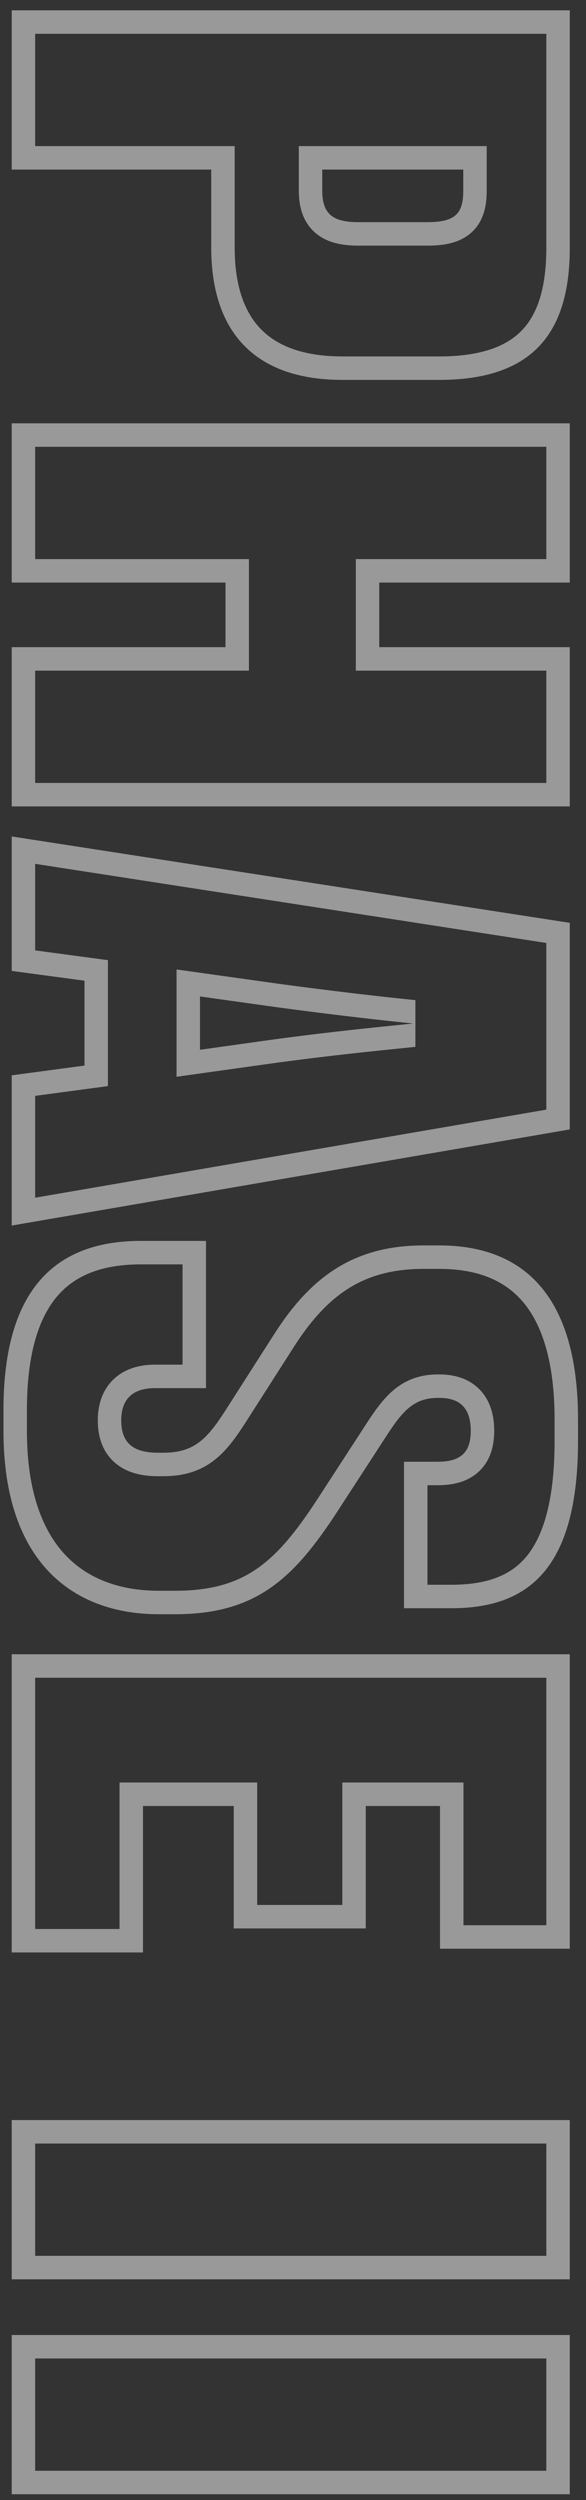 <svg width="50" height="213" viewBox="0 0 50 213" fill="none" xmlns="http://www.w3.org/2000/svg">
<rect x="0" y="0" width="50" height="213" fill="#333333" stroke="none"/>
<g opacity="0.5">
<path fill-rule="evenodd" clip-rule="evenodd" d="M41.528 16.24V12.448L25.496 12.448V16.24C25.496 17.484 25.774 18.871 26.916 19.848C27.976 20.754 29.362 20.928 30.568 20.928H36.456C37.71 20.928 39.152 20.772 40.217 19.816C41.35 18.797 41.528 17.368 41.528 16.24ZM27.496 16.24C27.496 16.311 27.497 16.38 27.5 16.448C27.562 18.273 28.47 18.928 30.568 18.928H36.456C38.739 18.928 39.476 18.273 39.525 16.448C39.527 16.38 39.528 16.311 39.528 16.24V14.448L27.496 14.448V16.24Z" fill="white"/>
<path fill-rule="evenodd" clip-rule="evenodd" d="M18.024 21.104V14.448L1 14.448L1 0.88L48.616 0.88V21.104C48.616 28.208 45.608 32.368 37.48 32.368H29.224C21.544 32.368 18.024 28.08 18.024 21.104ZM20.024 21.104V12.448L3 12.448L3 2.88L46.616 2.88V21.104C46.616 24.424 45.906 26.648 44.622 28.048C43.37 29.414 41.225 30.368 37.48 30.368H29.224C25.751 30.368 23.55 29.407 22.197 27.977C20.825 26.528 20.024 24.28 20.024 21.104Z" fill="white"/>
<path fill-rule="evenodd" clip-rule="evenodd" d="M19.24 49.636V55.139L1 55.139L1 68.707H48.616V55.139H32.36V49.636H48.616V36.068L1 36.068L1 49.636L19.24 49.636ZM3 47.636L21.24 47.636V57.139L3 57.139L3 66.707H46.616V57.139H30.36V47.636H46.616V38.068L3 38.068L3 47.636Z" fill="white"/>
<path fill-rule="evenodd" clip-rule="evenodd" d="M15.064 82.599L23.732 83.812L23.736 83.813C28.448 84.45 32.329 84.895 35.443 85.213V89.192L34.716 89.266C31.711 89.572 28.076 89.942 23.736 90.528L23.732 90.528L15.064 91.742V82.599ZM35.24 87.203C32.751 86.948 29.777 86.614 26.288 86.166C25.382 86.05 24.441 85.927 23.464 85.794L17.064 84.898V89.442L23.464 88.546C24.439 88.415 25.378 88.294 26.283 88.182C29.44 87.793 32.174 87.514 34.51 87.277L34.511 87.277L35.24 87.203Z" fill="white"/>
<path fill-rule="evenodd" clip-rule="evenodd" d="M1 91.618L7.208 90.787L7.208 83.555L1 82.722L1 71.266L48.616 78.626V96.227L1 104.418L1 91.618ZM9.208 81.805L3 80.973L3 73.599L46.616 80.341V94.541L3 102.045L3 93.368L9.208 92.536L9.208 81.805Z" fill="white"/>
<path fill-rule="evenodd" clip-rule="evenodd" d="M32.872 122.493C34.28 120.317 35.24 119.101 37.352 119.101H37.48C39.336 119.101 40.168 120.061 40.168 121.917C40.168 123.773 39.272 124.541 37.352 124.541H34.472V137.021H38.504C44.904 137.021 49.32 133.885 49.32 122.749V120.957C49.32 110.589 44.84 106.109 37.48 106.109H36.136C30.12 106.109 26.472 108.861 23.4 113.661L19.304 120.061C19.259 120.131 19.214 120.201 19.17 120.269C17.642 122.625 16.54 123.773 13.928 123.773H13.48C11.368 123.773 10.344 122.941 10.344 121.021C10.344 119.101 11.432 118.269 13.224 118.269H17.576V105.725H12.008C5.096 105.725 0.296 109.437 0.296 120.125V121.917C0.296 133.181 6.312 137.533 13.544 137.533H14.952C21.864 137.533 25.064 134.461 28.712 128.893L32.872 122.493ZM15.576 107.725H12.008C8.9 107.725 6.599 108.552 5.038 110.264C3.443 112.014 2.296 115.038 2.296 120.125L2.296 121.917C2.296 127.203 3.703 130.545 5.647 132.56C7.588 134.572 10.325 135.533 13.544 135.533H14.952C18.081 135.533 20.194 134.847 21.92 133.655C23.708 132.42 25.247 130.532 27.037 127.8L27.039 127.797L31.193 121.406L31.194 121.405C31.881 120.344 32.618 119.249 33.556 118.455C34.606 117.565 35.835 117.101 37.352 117.101H37.48C38.734 117.101 40.033 117.43 40.983 118.449C41.907 119.441 42.168 120.733 42.168 121.917C42.168 123.134 41.874 124.447 40.829 125.401C39.825 126.319 38.517 126.541 37.352 126.541H36.472V135.021H38.504C41.395 135.021 43.429 134.318 44.807 132.744C46.244 131.102 47.32 128.119 47.32 122.749V120.957C47.32 116.017 46.247 112.848 44.632 110.935C43.069 109.084 40.74 108.109 37.48 108.109H36.136C33.455 108.109 31.418 108.716 29.729 109.778C28.015 110.856 26.526 112.487 25.085 114.739L20.988 121.14C20.192 122.381 19.356 123.59 18.237 124.443C17.013 125.376 15.617 125.773 13.928 125.773H13.48C12.223 125.773 10.864 125.536 9.815 124.632C8.701 123.673 8.344 122.326 8.344 121.021C8.344 119.684 8.734 118.378 9.772 117.441C10.772 116.537 12.055 116.269 13.224 116.269H15.576V107.725Z" fill="white"/>
<path fill-rule="evenodd" clip-rule="evenodd" d="M19.944 153.87H12.2V166.35H1L1 140.943H48.616V166.031H37.544V153.87H31.208L31.208 164.303H19.944L19.944 153.87ZM10.2 151.87V164.35H3L3 142.943H46.616V164.031H39.544V151.87H29.208V162.303H21.944V151.87H10.2Z" fill="white"/>
<path fill-rule="evenodd" clip-rule="evenodd" d="M48.616 194.198V180.63H1L1 194.198H48.616ZM3 192.198H46.616V182.63H3L3 192.198Z" fill="white"/>
<path fill-rule="evenodd" clip-rule="evenodd" d="M48.616 212.51V198.943H1L1 212.51H48.616ZM3 210.51H46.616V200.943H3L3 210.51Z" fill="white"/>
</g>
</svg>
